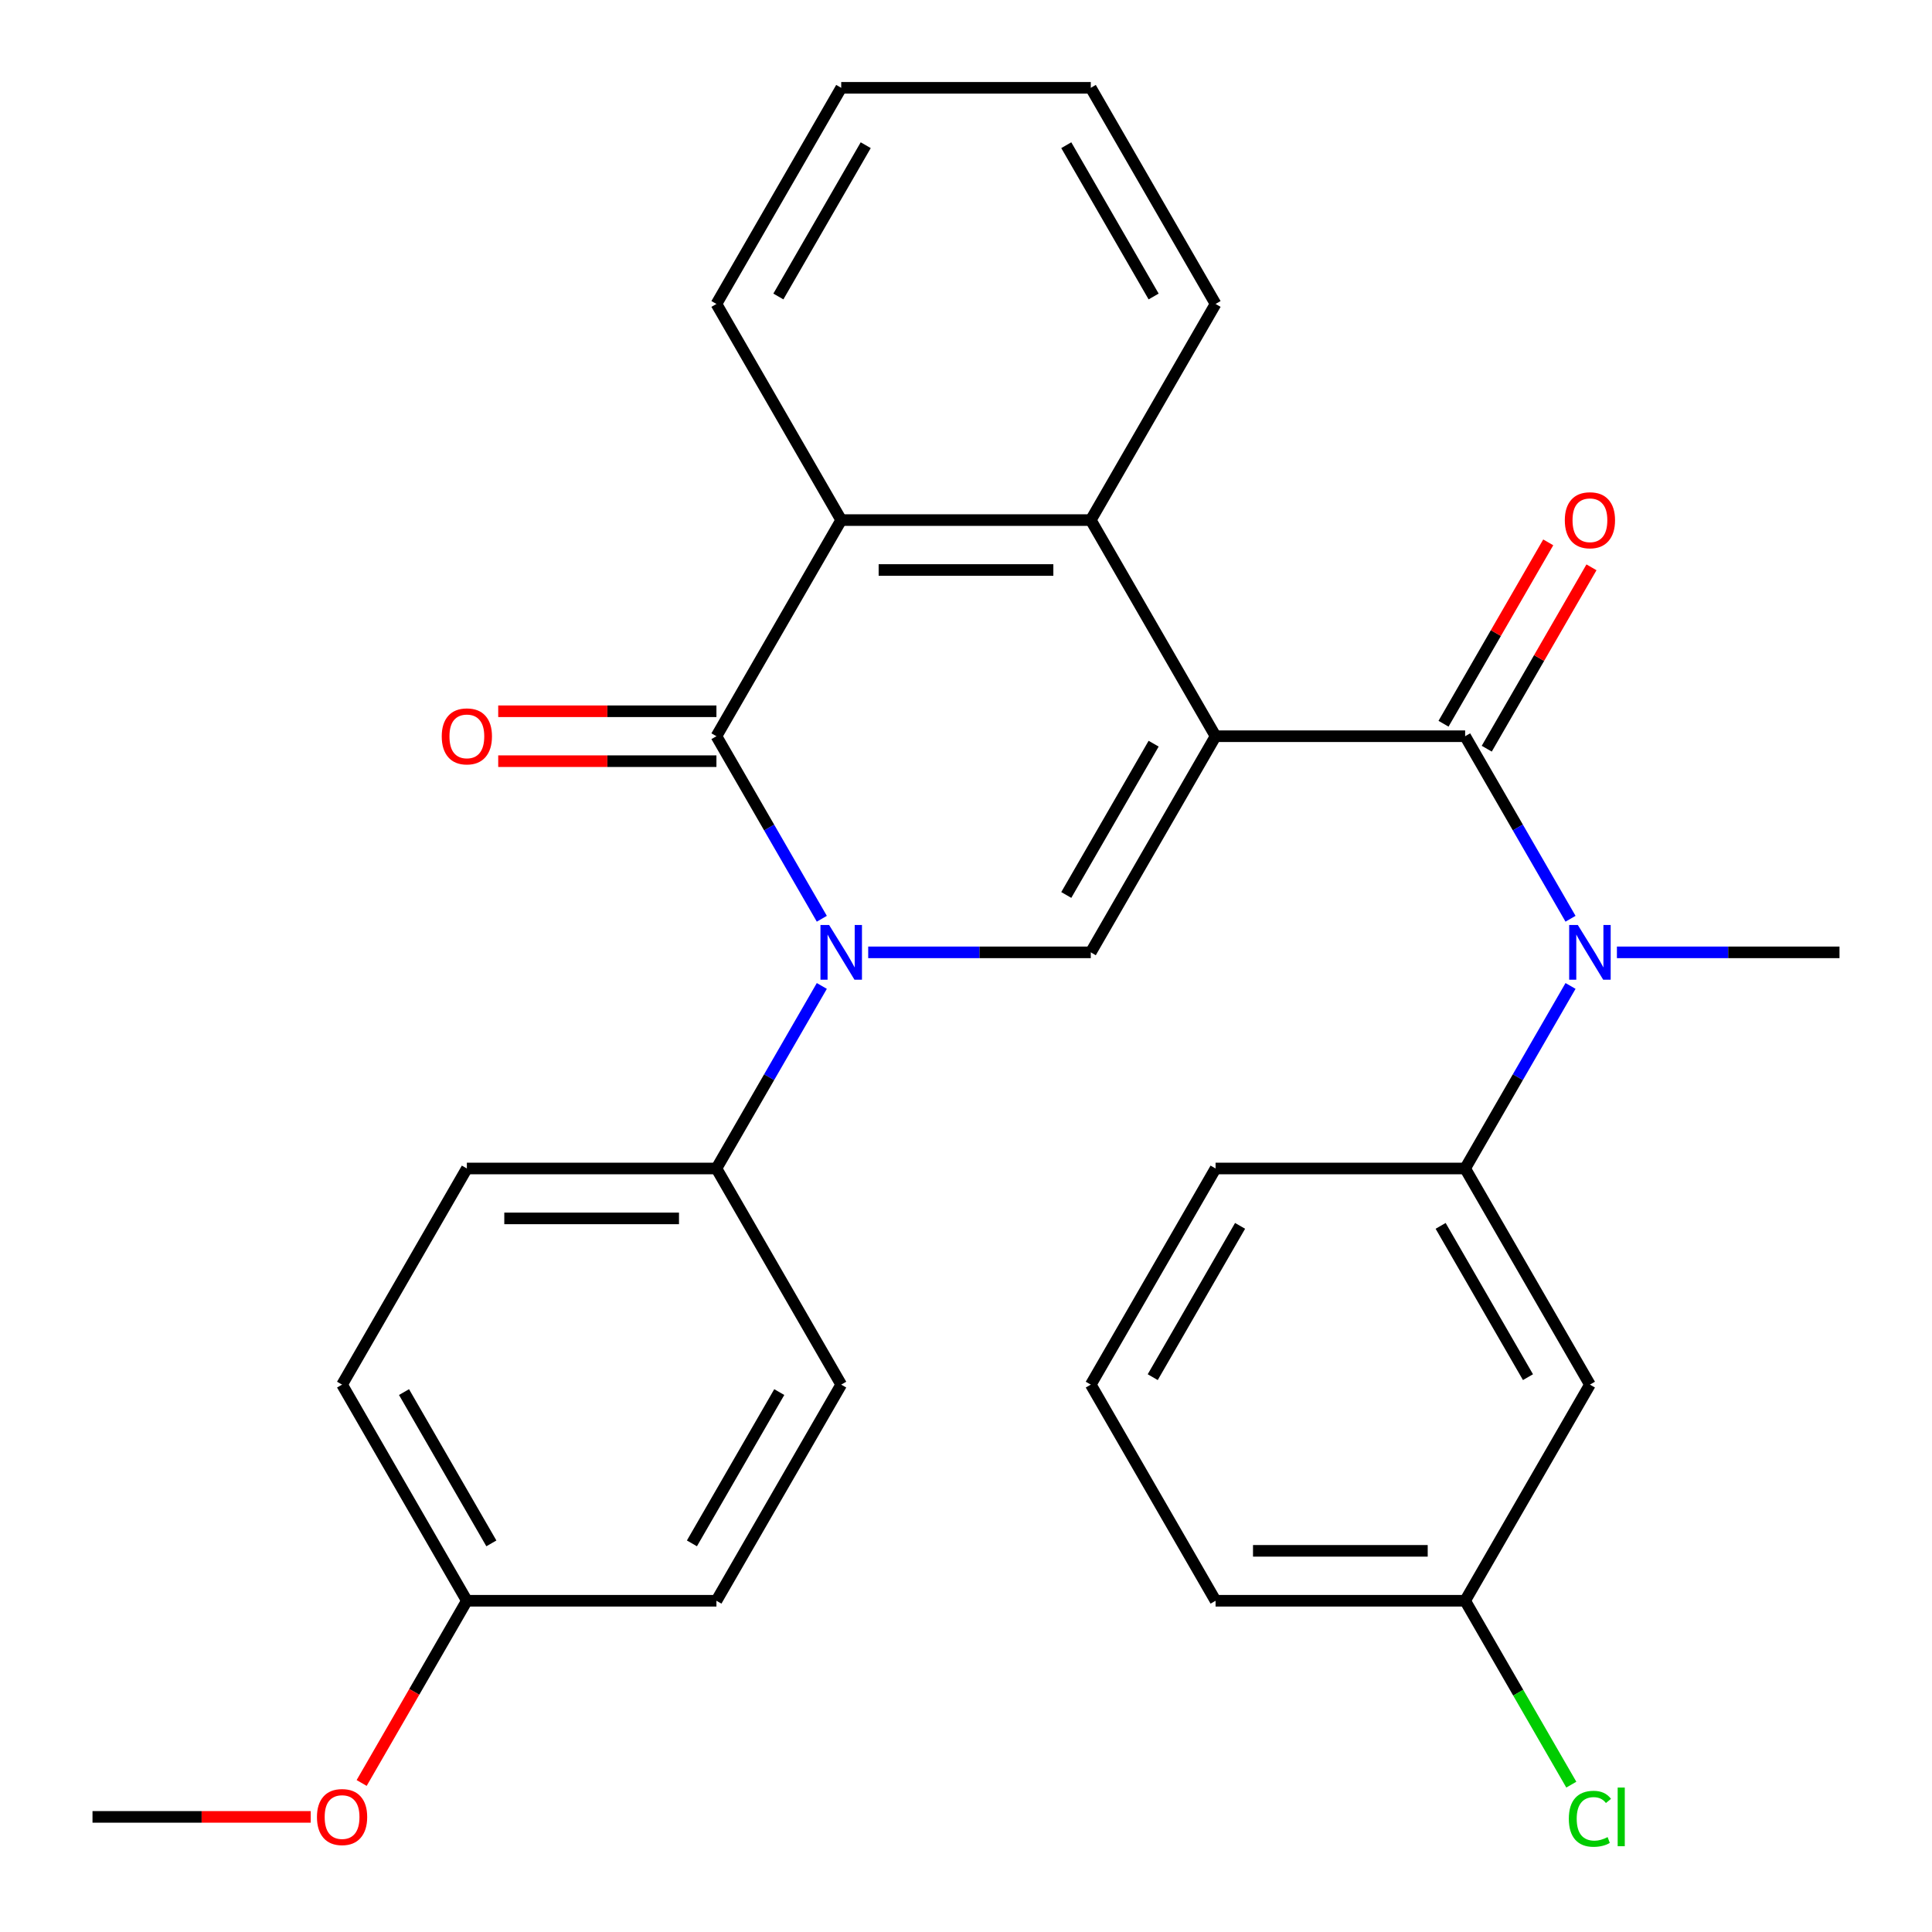 <?xml version='1.0' encoding='iso-8859-1'?>
<svg version='1.1' baseProfile='full'
              xmlns='http://www.w3.org/2000/svg'
                      xmlns:rdkit='http://www.rdkit.org/xml'
                      xmlns:xlink='http://www.w3.org/1999/xlink'
                  xml:space='preserve'
width='1000px' height='1000px' viewBox='0 0 1000 1000'>
<!-- END OF HEADER -->
<rect style='opacity:1.0;fill:#FFFFFF;stroke:none' width='1000' height='1000' x='0' y='0'> </rect>
<path class='bond-1' d='M 629.177,381.066 L 758.354,381.066' style='fill:none;fill-rule:evenodd;stroke:#000000;stroke-width:6px;stroke-linecap:butt;stroke-linejoin:miter;stroke-opacity:1' />
<path class='bond-3' d='M 629.177,381.066 L 564.589,492.937' style='fill:none;fill-rule:evenodd;stroke:#000000;stroke-width:6px;stroke-linecap:butt;stroke-linejoin:miter;stroke-opacity:1' />
<path class='bond-3' d='M 597.115,384.929 L 551.903,463.239' style='fill:none;fill-rule:evenodd;stroke:#000000;stroke-width:6px;stroke-linecap:butt;stroke-linejoin:miter;stroke-opacity:1' />
<path class='bond-4' d='M 629.177,381.066 L 564.589,269.196' style='fill:none;fill-rule:evenodd;stroke:#000000;stroke-width:6px;stroke-linecap:butt;stroke-linejoin:miter;stroke-opacity:1' />
<path class='bond-0' d='M 449.381,492.937 L 506.985,492.937' style='fill:none;fill-rule:evenodd;stroke:#0000FF;stroke-width:6px;stroke-linecap:butt;stroke-linejoin:miter;stroke-opacity:1' />
<path class='bond-0' d='M 506.985,492.937 L 564.589,492.937' style='fill:none;fill-rule:evenodd;stroke:#000000;stroke-width:6px;stroke-linecap:butt;stroke-linejoin:miter;stroke-opacity:1' />
<path class='bond-8' d='M 425.372,510.326 L 398.097,557.567' style='fill:none;fill-rule:evenodd;stroke:#0000FF;stroke-width:6px;stroke-linecap:butt;stroke-linejoin:miter;stroke-opacity:1' />
<path class='bond-8' d='M 398.097,557.567 L 370.823,604.808' style='fill:none;fill-rule:evenodd;stroke:#000000;stroke-width:6px;stroke-linecap:butt;stroke-linejoin:miter;stroke-opacity:1' />
<path class='bond-29' d='M 425.372,475.548 L 398.097,428.307' style='fill:none;fill-rule:evenodd;stroke:#0000FF;stroke-width:6px;stroke-linecap:butt;stroke-linejoin:miter;stroke-opacity:1' />
<path class='bond-29' d='M 398.097,428.307 L 370.823,381.066' style='fill:none;fill-rule:evenodd;stroke:#000000;stroke-width:6px;stroke-linecap:butt;stroke-linejoin:miter;stroke-opacity:1' />
<path class='bond-6' d='M 758.354,381.066 L 785.628,428.307' style='fill:none;fill-rule:evenodd;stroke:#000000;stroke-width:6px;stroke-linecap:butt;stroke-linejoin:miter;stroke-opacity:1' />
<path class='bond-6' d='M 785.628,428.307 L 812.903,475.548' style='fill:none;fill-rule:evenodd;stroke:#0000FF;stroke-width:6px;stroke-linecap:butt;stroke-linejoin:miter;stroke-opacity:1' />
<path class='bond-11' d='M 769.541,387.525 L 796.642,340.585' style='fill:none;fill-rule:evenodd;stroke:#000000;stroke-width:6px;stroke-linecap:butt;stroke-linejoin:miter;stroke-opacity:1' />
<path class='bond-11' d='M 796.642,340.585 L 823.743,293.644' style='fill:none;fill-rule:evenodd;stroke:#FF0000;stroke-width:6px;stroke-linecap:butt;stroke-linejoin:miter;stroke-opacity:1' />
<path class='bond-11' d='M 747.167,374.607 L 774.268,327.667' style='fill:none;fill-rule:evenodd;stroke:#000000;stroke-width:6px;stroke-linecap:butt;stroke-linejoin:miter;stroke-opacity:1' />
<path class='bond-11' d='M 774.268,327.667 L 801.369,280.726' style='fill:none;fill-rule:evenodd;stroke:#FF0000;stroke-width:6px;stroke-linecap:butt;stroke-linejoin:miter;stroke-opacity:1' />
<path class='bond-2' d='M 370.823,381.066 L 435.411,269.196' style='fill:none;fill-rule:evenodd;stroke:#000000;stroke-width:6px;stroke-linecap:butt;stroke-linejoin:miter;stroke-opacity:1' />
<path class='bond-10' d='M 370.823,368.149 L 314.349,368.149' style='fill:none;fill-rule:evenodd;stroke:#000000;stroke-width:6px;stroke-linecap:butt;stroke-linejoin:miter;stroke-opacity:1' />
<path class='bond-10' d='M 314.349,368.149 L 257.875,368.149' style='fill:none;fill-rule:evenodd;stroke:#FF0000;stroke-width:6px;stroke-linecap:butt;stroke-linejoin:miter;stroke-opacity:1' />
<path class='bond-10' d='M 370.823,393.984 L 314.349,393.984' style='fill:none;fill-rule:evenodd;stroke:#000000;stroke-width:6px;stroke-linecap:butt;stroke-linejoin:miter;stroke-opacity:1' />
<path class='bond-10' d='M 314.349,393.984 L 257.875,393.984' style='fill:none;fill-rule:evenodd;stroke:#FF0000;stroke-width:6px;stroke-linecap:butt;stroke-linejoin:miter;stroke-opacity:1' />
<path class='bond-5' d='M 564.589,269.196 L 435.411,269.196' style='fill:none;fill-rule:evenodd;stroke:#000000;stroke-width:6px;stroke-linecap:butt;stroke-linejoin:miter;stroke-opacity:1' />
<path class='bond-5' d='M 545.212,295.031 L 454.788,295.031' style='fill:none;fill-rule:evenodd;stroke:#000000;stroke-width:6px;stroke-linecap:butt;stroke-linejoin:miter;stroke-opacity:1' />
<path class='bond-19' d='M 564.589,269.196 L 629.177,157.325' style='fill:none;fill-rule:evenodd;stroke:#000000;stroke-width:6px;stroke-linecap:butt;stroke-linejoin:miter;stroke-opacity:1' />
<path class='bond-20' d='M 435.411,269.196 L 370.823,157.325' style='fill:none;fill-rule:evenodd;stroke:#000000;stroke-width:6px;stroke-linecap:butt;stroke-linejoin:miter;stroke-opacity:1' />
<path class='bond-7' d='M 812.903,510.326 L 785.628,557.567' style='fill:none;fill-rule:evenodd;stroke:#0000FF;stroke-width:6px;stroke-linecap:butt;stroke-linejoin:miter;stroke-opacity:1' />
<path class='bond-7' d='M 785.628,557.567 L 758.354,604.808' style='fill:none;fill-rule:evenodd;stroke:#000000;stroke-width:6px;stroke-linecap:butt;stroke-linejoin:miter;stroke-opacity:1' />
<path class='bond-21' d='M 836.912,492.937 L 894.516,492.937' style='fill:none;fill-rule:evenodd;stroke:#0000FF;stroke-width:6px;stroke-linecap:butt;stroke-linejoin:miter;stroke-opacity:1' />
<path class='bond-21' d='M 894.516,492.937 L 952.12,492.937' style='fill:none;fill-rule:evenodd;stroke:#000000;stroke-width:6px;stroke-linecap:butt;stroke-linejoin:miter;stroke-opacity:1' />
<path class='bond-9' d='M 758.354,604.808 L 822.943,716.678' style='fill:none;fill-rule:evenodd;stroke:#000000;stroke-width:6px;stroke-linecap:butt;stroke-linejoin:miter;stroke-opacity:1' />
<path class='bond-9' d='M 745.668,634.506 L 790.88,712.815' style='fill:none;fill-rule:evenodd;stroke:#000000;stroke-width:6px;stroke-linecap:butt;stroke-linejoin:miter;stroke-opacity:1' />
<path class='bond-22' d='M 758.354,604.808 L 629.177,604.808' style='fill:none;fill-rule:evenodd;stroke:#000000;stroke-width:6px;stroke-linecap:butt;stroke-linejoin:miter;stroke-opacity:1' />
<path class='bond-12' d='M 370.823,604.808 L 241.646,604.808' style='fill:none;fill-rule:evenodd;stroke:#000000;stroke-width:6px;stroke-linecap:butt;stroke-linejoin:miter;stroke-opacity:1' />
<path class='bond-12' d='M 351.446,630.643 L 261.022,630.643' style='fill:none;fill-rule:evenodd;stroke:#000000;stroke-width:6px;stroke-linecap:butt;stroke-linejoin:miter;stroke-opacity:1' />
<path class='bond-13' d='M 370.823,604.808 L 435.411,716.678' style='fill:none;fill-rule:evenodd;stroke:#000000;stroke-width:6px;stroke-linecap:butt;stroke-linejoin:miter;stroke-opacity:1' />
<path class='bond-14' d='M 822.943,716.678 L 758.354,828.549' style='fill:none;fill-rule:evenodd;stroke:#000000;stroke-width:6px;stroke-linecap:butt;stroke-linejoin:miter;stroke-opacity:1' />
<path class='bond-17' d='M 241.646,604.808 L 177.057,716.678' style='fill:none;fill-rule:evenodd;stroke:#000000;stroke-width:6px;stroke-linecap:butt;stroke-linejoin:miter;stroke-opacity:1' />
<path class='bond-16' d='M 435.411,716.678 L 370.823,828.549' style='fill:none;fill-rule:evenodd;stroke:#000000;stroke-width:6px;stroke-linecap:butt;stroke-linejoin:miter;stroke-opacity:1' />
<path class='bond-16' d='M 403.349,720.541 L 358.137,798.85' style='fill:none;fill-rule:evenodd;stroke:#000000;stroke-width:6px;stroke-linecap:butt;stroke-linejoin:miter;stroke-opacity:1' />
<path class='bond-18' d='M 758.354,828.549 L 785.831,876.139' style='fill:none;fill-rule:evenodd;stroke:#000000;stroke-width:6px;stroke-linecap:butt;stroke-linejoin:miter;stroke-opacity:1' />
<path class='bond-18' d='M 785.831,876.139 L 813.307,923.73' style='fill:none;fill-rule:evenodd;stroke:#00CC00;stroke-width:6px;stroke-linecap:butt;stroke-linejoin:miter;stroke-opacity:1' />
<path class='bond-32' d='M 758.354,828.549 L 629.177,828.549' style='fill:none;fill-rule:evenodd;stroke:#000000;stroke-width:6px;stroke-linecap:butt;stroke-linejoin:miter;stroke-opacity:1' />
<path class='bond-32' d='M 738.978,802.713 L 648.554,802.713' style='fill:none;fill-rule:evenodd;stroke:#000000;stroke-width:6px;stroke-linecap:butt;stroke-linejoin:miter;stroke-opacity:1' />
<path class='bond-15' d='M 241.646,828.549 L 370.823,828.549' style='fill:none;fill-rule:evenodd;stroke:#000000;stroke-width:6px;stroke-linecap:butt;stroke-linejoin:miter;stroke-opacity:1' />
<path class='bond-23' d='M 241.646,828.549 L 214.418,875.709' style='fill:none;fill-rule:evenodd;stroke:#000000;stroke-width:6px;stroke-linecap:butt;stroke-linejoin:miter;stroke-opacity:1' />
<path class='bond-23' d='M 214.418,875.709 L 187.19,922.87' style='fill:none;fill-rule:evenodd;stroke:#FF0000;stroke-width:6px;stroke-linecap:butt;stroke-linejoin:miter;stroke-opacity:1' />
<path class='bond-31' d='M 241.646,828.549 L 177.057,716.678' style='fill:none;fill-rule:evenodd;stroke:#000000;stroke-width:6px;stroke-linecap:butt;stroke-linejoin:miter;stroke-opacity:1' />
<path class='bond-31' d='M 254.332,798.85 L 209.12,720.541' style='fill:none;fill-rule:evenodd;stroke:#000000;stroke-width:6px;stroke-linecap:butt;stroke-linejoin:miter;stroke-opacity:1' />
<path class='bond-27' d='M 629.177,157.325 L 564.589,45.455' style='fill:none;fill-rule:evenodd;stroke:#000000;stroke-width:6px;stroke-linecap:butt;stroke-linejoin:miter;stroke-opacity:1' />
<path class='bond-27' d='M 597.115,153.462 L 551.903,75.153' style='fill:none;fill-rule:evenodd;stroke:#000000;stroke-width:6px;stroke-linecap:butt;stroke-linejoin:miter;stroke-opacity:1' />
<path class='bond-30' d='M 370.823,157.325 L 435.411,45.455' style='fill:none;fill-rule:evenodd;stroke:#000000;stroke-width:6px;stroke-linecap:butt;stroke-linejoin:miter;stroke-opacity:1' />
<path class='bond-30' d='M 402.885,153.462 L 448.097,75.153' style='fill:none;fill-rule:evenodd;stroke:#000000;stroke-width:6px;stroke-linecap:butt;stroke-linejoin:miter;stroke-opacity:1' />
<path class='bond-24' d='M 629.177,604.808 L 564.589,716.678' style='fill:none;fill-rule:evenodd;stroke:#000000;stroke-width:6px;stroke-linecap:butt;stroke-linejoin:miter;stroke-opacity:1' />
<path class='bond-24' d='M 641.863,634.506 L 596.651,712.815' style='fill:none;fill-rule:evenodd;stroke:#000000;stroke-width:6px;stroke-linecap:butt;stroke-linejoin:miter;stroke-opacity:1' />
<path class='bond-26' d='M 160.828,940.419 L 104.354,940.419' style='fill:none;fill-rule:evenodd;stroke:#FF0000;stroke-width:6px;stroke-linecap:butt;stroke-linejoin:miter;stroke-opacity:1' />
<path class='bond-26' d='M 104.354,940.419 L 47.88,940.419' style='fill:none;fill-rule:evenodd;stroke:#000000;stroke-width:6px;stroke-linecap:butt;stroke-linejoin:miter;stroke-opacity:1' />
<path class='bond-25' d='M 564.589,716.678 L 629.177,828.549' style='fill:none;fill-rule:evenodd;stroke:#000000;stroke-width:6px;stroke-linecap:butt;stroke-linejoin:miter;stroke-opacity:1' />
<path class='bond-28' d='M 564.589,45.455 L 435.411,45.455' style='fill:none;fill-rule:evenodd;stroke:#000000;stroke-width:6px;stroke-linecap:butt;stroke-linejoin:miter;stroke-opacity:1' />
<path  class='atom-1' d='M 429.151 478.777
L 438.431 493.777
Q 439.351 495.257, 440.831 497.937
Q 442.311 500.617, 442.391 500.777
L 442.391 478.777
L 446.151 478.777
L 446.151 507.097
L 442.271 507.097
L 432.311 490.697
Q 431.151 488.777, 429.911 486.577
Q 428.711 484.377, 428.351 483.697
L 428.351 507.097
L 424.671 507.097
L 424.671 478.777
L 429.151 478.777
' fill='#0000FF'/>
<path  class='atom-7' d='M 816.683 478.777
L 825.963 493.777
Q 826.883 495.257, 828.363 497.937
Q 829.843 500.617, 829.923 500.777
L 829.923 478.777
L 833.683 478.777
L 833.683 507.097
L 829.803 507.097
L 819.843 490.697
Q 818.683 488.777, 817.443 486.577
Q 816.243 484.377, 815.883 483.697
L 815.883 507.097
L 812.203 507.097
L 812.203 478.777
L 816.683 478.777
' fill='#0000FF'/>
<path  class='atom-11' d='M 228.646 381.146
Q 228.646 374.346, 232.006 370.546
Q 235.366 366.746, 241.646 366.746
Q 247.926 366.746, 251.286 370.546
Q 254.646 374.346, 254.646 381.146
Q 254.646 388.026, 251.246 391.946
Q 247.846 395.826, 241.646 395.826
Q 235.406 395.826, 232.006 391.946
Q 228.646 388.066, 228.646 381.146
M 241.646 392.626
Q 245.966 392.626, 248.286 389.746
Q 250.646 386.826, 250.646 381.146
Q 250.646 375.586, 248.286 372.786
Q 245.966 369.946, 241.646 369.946
Q 237.326 369.946, 234.966 372.746
Q 232.646 375.546, 232.646 381.146
Q 232.646 386.866, 234.966 389.746
Q 237.326 392.626, 241.646 392.626
' fill='#FF0000'/>
<path  class='atom-12' d='M 809.943 269.276
Q 809.943 262.476, 813.303 258.676
Q 816.663 254.876, 822.943 254.876
Q 829.223 254.876, 832.583 258.676
Q 835.943 262.476, 835.943 269.276
Q 835.943 276.156, 832.543 280.076
Q 829.143 283.956, 822.943 283.956
Q 816.703 283.956, 813.303 280.076
Q 809.943 276.196, 809.943 269.276
M 822.943 280.756
Q 827.263 280.756, 829.583 277.876
Q 831.943 274.956, 831.943 269.276
Q 831.943 263.716, 829.583 260.916
Q 827.263 258.076, 822.943 258.076
Q 818.623 258.076, 816.263 260.876
Q 813.943 263.676, 813.943 269.276
Q 813.943 274.996, 816.263 277.876
Q 818.623 280.756, 822.943 280.756
' fill='#FF0000'/>
<path  class='atom-19' d='M 812.023 941.399
Q 812.023 934.359, 815.303 930.679
Q 818.623 926.959, 824.903 926.959
Q 830.743 926.959, 833.863 931.079
L 831.223 933.239
Q 828.943 930.239, 824.903 930.239
Q 820.623 930.239, 818.343 933.119
Q 816.103 935.959, 816.103 941.399
Q 816.103 946.999, 818.423 949.879
Q 820.783 952.759, 825.343 952.759
Q 828.463 952.759, 832.103 950.879
L 833.223 953.879
Q 831.743 954.839, 829.503 955.399
Q 827.263 955.959, 824.783 955.959
Q 818.623 955.959, 815.303 952.199
Q 812.023 948.439, 812.023 941.399
' fill='#00CC00'/>
<path  class='atom-19' d='M 837.303 925.239
L 840.983 925.239
L 840.983 955.599
L 837.303 955.599
L 837.303 925.239
' fill='#00CC00'/>
<path  class='atom-24' d='M 164.057 940.499
Q 164.057 933.699, 167.417 929.899
Q 170.777 926.099, 177.057 926.099
Q 183.337 926.099, 186.697 929.899
Q 190.057 933.699, 190.057 940.499
Q 190.057 947.379, 186.657 951.299
Q 183.257 955.179, 177.057 955.179
Q 170.817 955.179, 167.417 951.299
Q 164.057 947.419, 164.057 940.499
M 177.057 951.979
Q 181.377 951.979, 183.697 949.099
Q 186.057 946.179, 186.057 940.499
Q 186.057 934.939, 183.697 932.139
Q 181.377 929.299, 177.057 929.299
Q 172.737 929.299, 170.377 932.099
Q 168.057 934.899, 168.057 940.499
Q 168.057 946.219, 170.377 949.099
Q 172.737 951.979, 177.057 951.979
' fill='#FF0000'/>
</svg>
